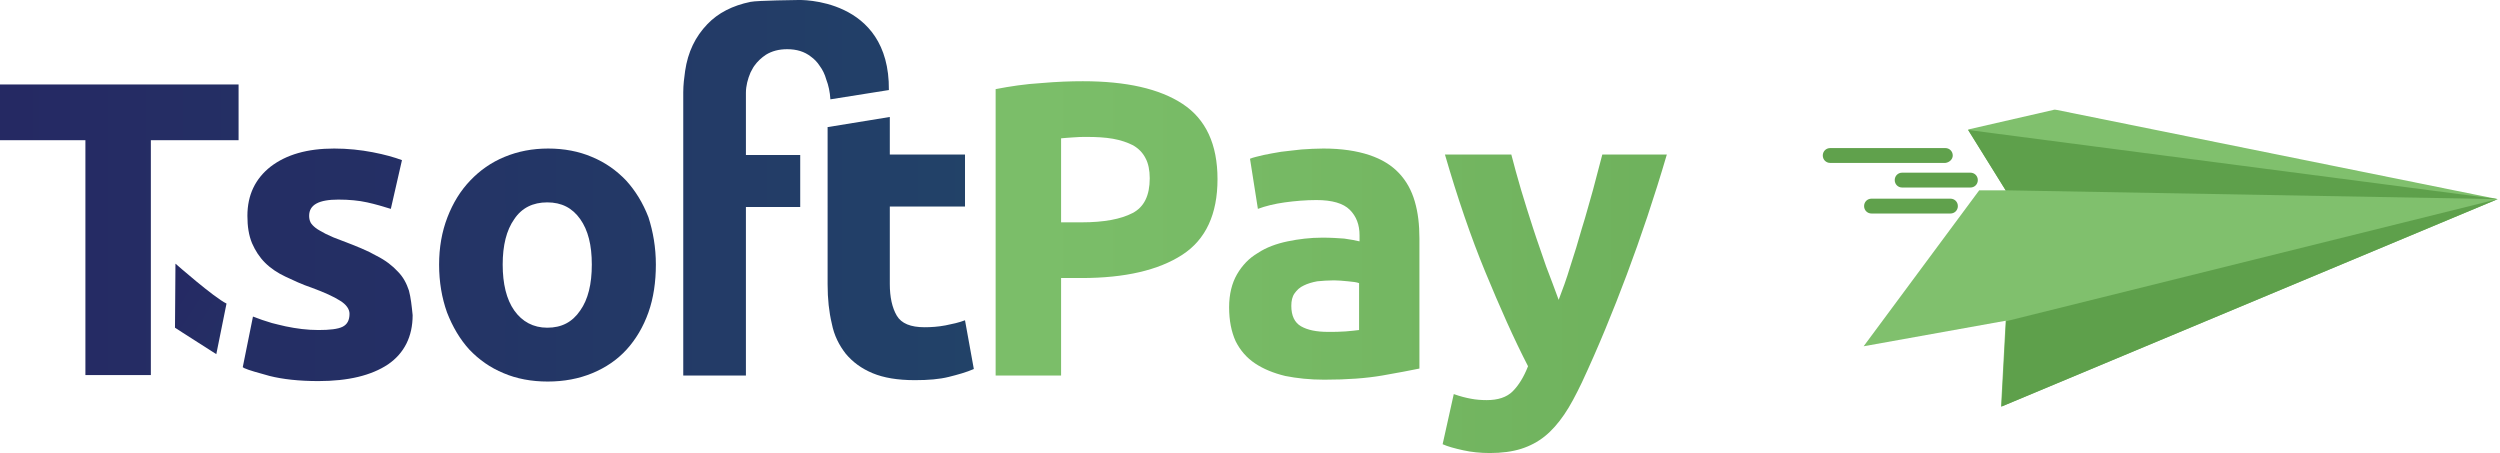 <?xml version="1.0" encoding="utf-8"?>
<!-- Generator: Adobe Illustrator 21.1.0, SVG Export Plug-In . SVG Version: 6.00 Build 0)  -->
<svg version="1.1" id="Layer_1" xmlns="http://www.w3.org/2000/svg" xmlns:xlink="http://www.w3.org/1999/xlink" x="0px" y="0px"
	 viewBox="0 0 538.6 97.6" style="enable-background:new 0 0 538.6 97.6;" xml:space="preserve">
<style type="text/css">
	.st0{fill:url(#SVGID_1_);}
	.st1{fill:url(#SVGID_2_);}
	.st2{fill:url(#SVGID_3_);}
	.st3{fill:url(#SVGID_4_);}
	.st4{fill:url(#SVGID_5_);}
	.st5{fill:url(#SVGID_6_);}
	.st6{fill:url(#SVGID_7_);}
	.st7{fill:url(#SVGID_8_);}
	.st8{fill:url(#SVGID_9_);}
	.st9{fill:#60A14C;}
	.st10{fill:#80C06D;}
	.st11{fill:#5EA04B;}
</style>
<g>
	<linearGradient id="SVGID_1_" gradientUnits="userSpaceOnUse" x1="-53.677" y1="49.538" x2="318.805" y2="49.538">
		<stop  offset="0" style="stop-color:#262262"/>
		<stop  offset="1" style="stop-color:#20506B"/>
	</linearGradient>
	<path class="st0" d="M51.4,18.2v12H32.5v50.6H18.4V30.2H-0.5v-12H51.4z"/>
	<linearGradient id="SVGID_2_" gradientUnits="userSpaceOnUse" x1="-506.959" y1="57.087" x2="1608.598" y2="57.087">
		<stop  offset="0" style="stop-color:#262262"/>
		<stop  offset="1" style="stop-color:#20506B"/>
	</linearGradient>
	<path class="st1" d="M88.1,62.6c-0.5-1.5-1.2-2.9-2.4-4.1c-1.1-1.2-2.6-2.4-4.6-3.4c-1.9-1.1-4.4-2.1-7.3-3.2
		c-1.4-0.5-2.6-1-3.6-1.5c-0.9-0.5-1.7-0.9-2.2-1.3c-0.5-0.4-0.9-0.8-1.1-1.2c-0.2-0.4-0.3-0.9-0.3-1.4c0-2.4,2.1-3.5,6.3-3.5
		c2.3,0,4.4,0.2,6.2,0.6c1.8,0.4,3.5,0.9,5.1,1.4l2.4-10.5c-1.6-0.6-3.7-1.2-6.3-1.7C77.7,32.3,74.9,32,72,32
		c-5.8,0-10.3,1.3-13.7,3.9c-3.3,2.6-5,6.1-5,10.6c0,2.3,0.3,4.2,1,5.9c0.7,1.6,1.6,3,2.8,4.2c1.2,1.2,2.7,2.2,4.4,3
		c1.7,0.8,3.6,1.7,5.7,2.4c2.7,1,4.7,1.9,6.1,2.8c1.3,0.8,2,1.8,2,2.8c0,1.4-0.5,2.3-1.5,2.8c-1,0.5-2.8,0.7-5.2,0.7
		c-2.4,0-4.7-0.3-7.1-0.8c-1-0.2-2-0.5-2.9-0.7c-1.4-0.4-2.8-0.9-4.1-1.4l-2.2,10.9l0.3,0.2c0,0,0,0,0,0c1.1,0.5,3,1,5.5,1.7
		c2.8,0.7,6.3,1.1,10.5,1.1c6.4,0,11.4-1.2,15-3.6c3.5-2.4,5.3-6,5.3-10.6C88.7,65.9,88.5,64.1,88.1,62.6z"/>
	<linearGradient id="SVGID_3_" gradientUnits="userSpaceOnUse" x1="-46.302" y1="57.087" x2="326.18" y2="57.087">
		<stop  offset="0" style="stop-color:#262262"/>
		<stop  offset="1" style="stop-color:#20506B"/>
	</linearGradient>
	<path class="st2" d="M141.3,57c0,3.7-0.5,7.2-1.6,10.3c-1.1,3.1-2.7,5.8-4.7,8c-2,2.2-4.5,3.9-7.4,5.1c-2.9,1.2-6.1,1.8-9.6,1.8
		c-3.5,0-6.7-0.6-9.5-1.8c-2.9-1.2-5.3-2.9-7.4-5.1c-2-2.2-3.6-4.9-4.8-8c-1.1-3.1-1.7-6.5-1.7-10.3c0-3.7,0.6-7.1,1.8-10.2
		c1.2-3.1,2.8-5.7,4.9-7.9c2.1-2.2,4.5-3.9,7.4-5.1c2.9-1.2,6-1.8,9.4-1.8c3.4,0,6.6,0.6,9.4,1.8c2.9,1.2,5.3,2.9,7.4,5.1
		c2,2.2,3.6,4.8,4.8,7.9C140.7,49.9,141.3,53.3,141.3,57z M127.5,57c0-4.2-0.8-7.4-2.5-9.8c-1.7-2.4-4-3.6-7.1-3.6
		c-3.1,0-5.5,1.2-7.1,3.6c-1.7,2.4-2.5,5.7-2.5,9.8s0.8,7.5,2.5,9.9c1.7,2.4,4.1,3.7,7.1,3.7c3.1,0,5.4-1.2,7.1-3.7
		C126.7,64.5,127.5,61.2,127.5,57z"/>
	<linearGradient id="SVGID_4_" gradientUnits="userSpaceOnUse" x1="-49.281" y1="53.602" x2="323.201" y2="53.602">
		<stop  offset="0" style="stop-color:#262262"/>
		<stop  offset="1" style="stop-color:#20506B"/>
	</linearGradient>
	<path class="st3" d="M178.2,27.4l13.5-2.2v8.1h16.2v11.2h-16.2v16.7c0,2.8,0.5,5.1,1.5,6.8c1,1.7,3,2.5,6,2.5
		c1.4,0,2.9-0.1,4.5-0.4c1.5-0.3,2.9-0.6,4.2-1.1l1.9,10.5c-1.6,0.7-3.4,1.2-5.4,1.7c-2,0.5-4.4,0.7-7.3,0.7c-3.7,0-6.7-0.5-9.1-1.5
		c-2.4-1-4.3-2.4-5.8-4.2c-1.4-1.8-2.5-3.9-3-6.5c-0.6-2.5-0.9-5.3-0.9-8.4V27.4z"/>
	<linearGradient id="SVGID_5_" gradientUnits="userSpaceOnUse" x1="-49.281" y1="40.435" x2="323.201" y2="40.435">
		<stop  offset="0" style="stop-color:#262262"/>
		<stop  offset="1" style="stop-color:#20506B"/>
	</linearGradient>
	<path class="st4" d="M172,0c0,0-8.9,0.1-10.3,0.4c-3.9,0.8-7,2.4-9.3,4.8c-2.6,2.7-4.2,6-4.8,10.1c-0.2,1.4-0.4,3-0.4,4.6v11.8
		v49.2h13.5V47.6v-3h11.7v-7.3v-3.9h-10.2h-1.5v-3.6V20c0,0,0,0,0,0c0-1.5,0.4-3,1-4.4c0.3-0.5,0.5-1,0.8-1.4c0.7-1,1.6-1.8,2.5-2.4
		c1.3-0.8,2.8-1.2,4.6-1.2c2,0,3.7,0.5,5.1,1.6c0.7,0.5,1.4,1.2,1.9,2c0.6,0.8,1.1,1.8,1.4,2.9c0.5,1.3,0.8,2.7,0.9,4.3l12.6-2
		C191.7-0.7,172,0,172,0z"/>
	
		<linearGradient id="SVGID_6_" gradientUnits="userSpaceOnUse" x1="10.513" y1="83.927" x2="141.94" y2="83.927" gradientTransform="matrix(0.844 0.536 -0.509 0.803 52.727 -21.27)">
		<stop  offset="0" style="stop-color:#262262"/>
		<stop  offset="1" style="stop-color:#20506B"/>
	</linearGradient>
	<path class="st5" d="M37.8,56.8l-0.1,13.8l0,0l1.7,1.1l7.2,4.6l2.2-10.9l0,0l0,0C46.1,64.1,37.8,56.8,37.8,56.8z"/>
	<linearGradient id="SVGID_7_" gradientUnits="userSpaceOnUse" x1="223.629" y1="49.177" x2="578.14" y2="49.177">
		<stop  offset="0" style="stop-color:#7BBE69"/>
		<stop  offset="1" style="stop-color:#5B9D48"/>
	</linearGradient>
	<path class="st6" d="M254.8,22.4c-5-3.3-12.2-4.9-21.5-4.9c-2.6,0-5.6,0.1-9,0.4c-3.4,0.2-6.7,0.7-9.8,1.3v61.7h14.1v-21h4.4
		c9.4,0,16.6-1.7,21.7-5c5.1-3.3,7.6-8.8,7.6-16.3C262.3,31.1,259.8,25.7,254.8,22.4z M244,45.9c-2.5,1.3-6.1,2-11,2h-4.4V29.8
		c0.7-0.1,1.6-0.1,2.6-0.2c1-0.1,2-0.1,3-0.1c2,0,3.9,0.1,5.6,0.4c1.7,0.3,3.1,0.8,4.3,1.4c1.2,0.7,2.1,1.6,2.7,2.8
		c0.6,1.1,0.9,2.6,0.9,4.3C247.7,42.1,246.5,44.6,244,45.9z"/>
	<linearGradient id="SVGID_8_" gradientUnits="userSpaceOnUse" x1="223.629" y1="56.951" x2="578.14" y2="56.951">
		<stop  offset="0" style="stop-color:#7BBE69"/>
		<stop  offset="1" style="stop-color:#5B9D48"/>
	</linearGradient>
	<path class="st7" d="M301.4,37.3c-1.6-1.7-3.7-3-6.4-3.9c-2.7-0.9-6-1.4-9.9-1.4c-1.6,0-3.1,0.1-4.7,0.2c-1.5,0.2-3,0.3-4.4,0.5
		c-1.4,0.2-2.7,0.5-3.8,0.7c-1.2,0.3-2.2,0.5-2.9,0.8l1.7,10.8c1.6-0.6,3.6-1.1,5.8-1.4c2.2-0.3,4.5-0.5,6.8-0.5
		c3.4,0,5.8,0.7,7.2,2.1c1.4,1.4,2.1,3.2,2.1,5.5v1.3c-0.8-0.2-1.9-0.4-3.3-0.6c-1.4-0.1-2.9-0.2-4.7-0.2c-2.6,0-5.1,0.3-7.5,0.8
		c-2.4,0.5-4.6,1.3-6.4,2.5c-1.9,1.1-3.4,2.7-4.5,4.6c-1.1,1.9-1.7,4.3-1.7,7.1c0,2.9,0.5,5.3,1.4,7.3c1,2,2.4,3.6,4.2,4.8
		c1.8,1.2,4,2.1,6.5,2.7c2.5,0.5,5.3,0.8,8.4,0.8c4.9,0,9-0.3,12.5-0.9c3.4-0.6,6.1-1.1,8-1.5v-28c0-3-0.3-5.6-1-8
		C304.1,41,303,39,301.4,37.3z M292.8,71.1c-0.7,0.1-1.7,0.2-2.9,0.3c-1.2,0.1-2.5,0.1-3.8,0.1c-2.5,0-4.4-0.4-5.8-1.2
		s-2.1-2.3-2.1-4.4c0-1.1,0.2-2,0.7-2.7c0.5-0.7,1.1-1.3,2-1.7c0.8-0.4,1.8-0.7,2.9-0.9c1.1-0.1,2.3-0.2,3.6-0.2
		c0.9,0,1.9,0.1,3,0.2c1.1,0.1,1.9,0.2,2.4,0.4V71.1z"/>
	<linearGradient id="SVGID_9_" gradientUnits="userSpaceOnUse" x1="223.629" y1="65.449" x2="578.14" y2="65.449">
		<stop  offset="0" style="stop-color:#7BBE69"/>
		<stop  offset="1" style="stop-color:#5B9D48"/>
	</linearGradient>
	<path class="st8" d="M359.1,33.3h-13.9c-0.6,2.3-1.3,4.9-2,7.6c-0.8,2.7-1.5,5.5-2.4,8.3c-0.8,2.8-1.6,5.5-2.5,8.2
		c-0.8,2.7-1.7,5.1-2.5,7.2c-0.8-2.2-1.7-4.6-2.7-7.2c-0.9-2.7-1.9-5.4-2.8-8.2c-0.9-2.8-1.8-5.6-2.6-8.3c-0.8-2.7-1.5-5.3-2.1-7.6
		h-14.3c2.7,9.3,5.6,17.8,8.7,25.3c3.1,7.5,6.1,14.3,9.2,20.3c-0.9,2.3-2,4.1-3.3,5.4c-1.3,1.3-3.2,1.9-5.6,1.9
		c-1.2,0-2.4-0.1-3.4-0.3c-1.1-0.2-2.3-0.5-3.7-1l-2.4,10.8c1.1,0.5,2.6,0.9,4.4,1.3c1.8,0.4,3.7,0.6,5.8,0.6c2.5,0,4.8-0.3,6.7-0.9
		c1.9-0.6,3.6-1.5,5.1-2.7c1.5-1.2,2.9-2.8,4.2-4.7c1.3-1.9,2.5-4.2,3.8-6.9c3.5-7.5,6.7-15.3,9.7-23.3
		C353.5,51.1,356.4,42.5,359.1,33.3z"/>
</g>
<g>
	<g>
		<path class="st9" d="M420.7,33.5c0-0.9-0.7-1.6-1.6-1.6h-24.8c-0.9,0-1.6,0.7-1.6,1.6c0,0.9,0.7,1.6,1.6,1.6h24.8
			C420,35,420.7,34.3,420.7,33.5z"/>
		<path class="st9" d="M421.8,44.4c0-0.9-0.7-1.6-1.6-1.6h-17c-0.9,0-1.6,0.7-1.6,1.6c0,0.9,0.7,1.6,1.6,1.6h17
			C421.1,46,421.8,45.3,421.8,44.4z"/>
		<path class="st9" d="M408.2,38.8c0,0.9,0.7,1.6,1.6,1.6h14.7c0.9,0,1.6-0.7,1.6-1.6c0-0.9-0.7-1.6-1.6-1.6h-14.7
			C408.9,37.2,408.2,37.9,408.2,38.8z"/>
		<path class="st10" d="M538.1,42.9l-94.9-19.2c-0.4-0.1-0.6-0.1-0.9,0L424,27.9l8.1,13.1l-5.7,0l-24.9,33.6l30.6-5.5l-1,18.5
			L538.1,42.9z"/>
	</g>
	<polygon class="st11" points="424,28 538.1,42.9 432.1,41 	"/>
	<polygon class="st11" points="431.2,87.6 432.2,69.2 538.1,42.9 	"/>
</g>
</svg>
